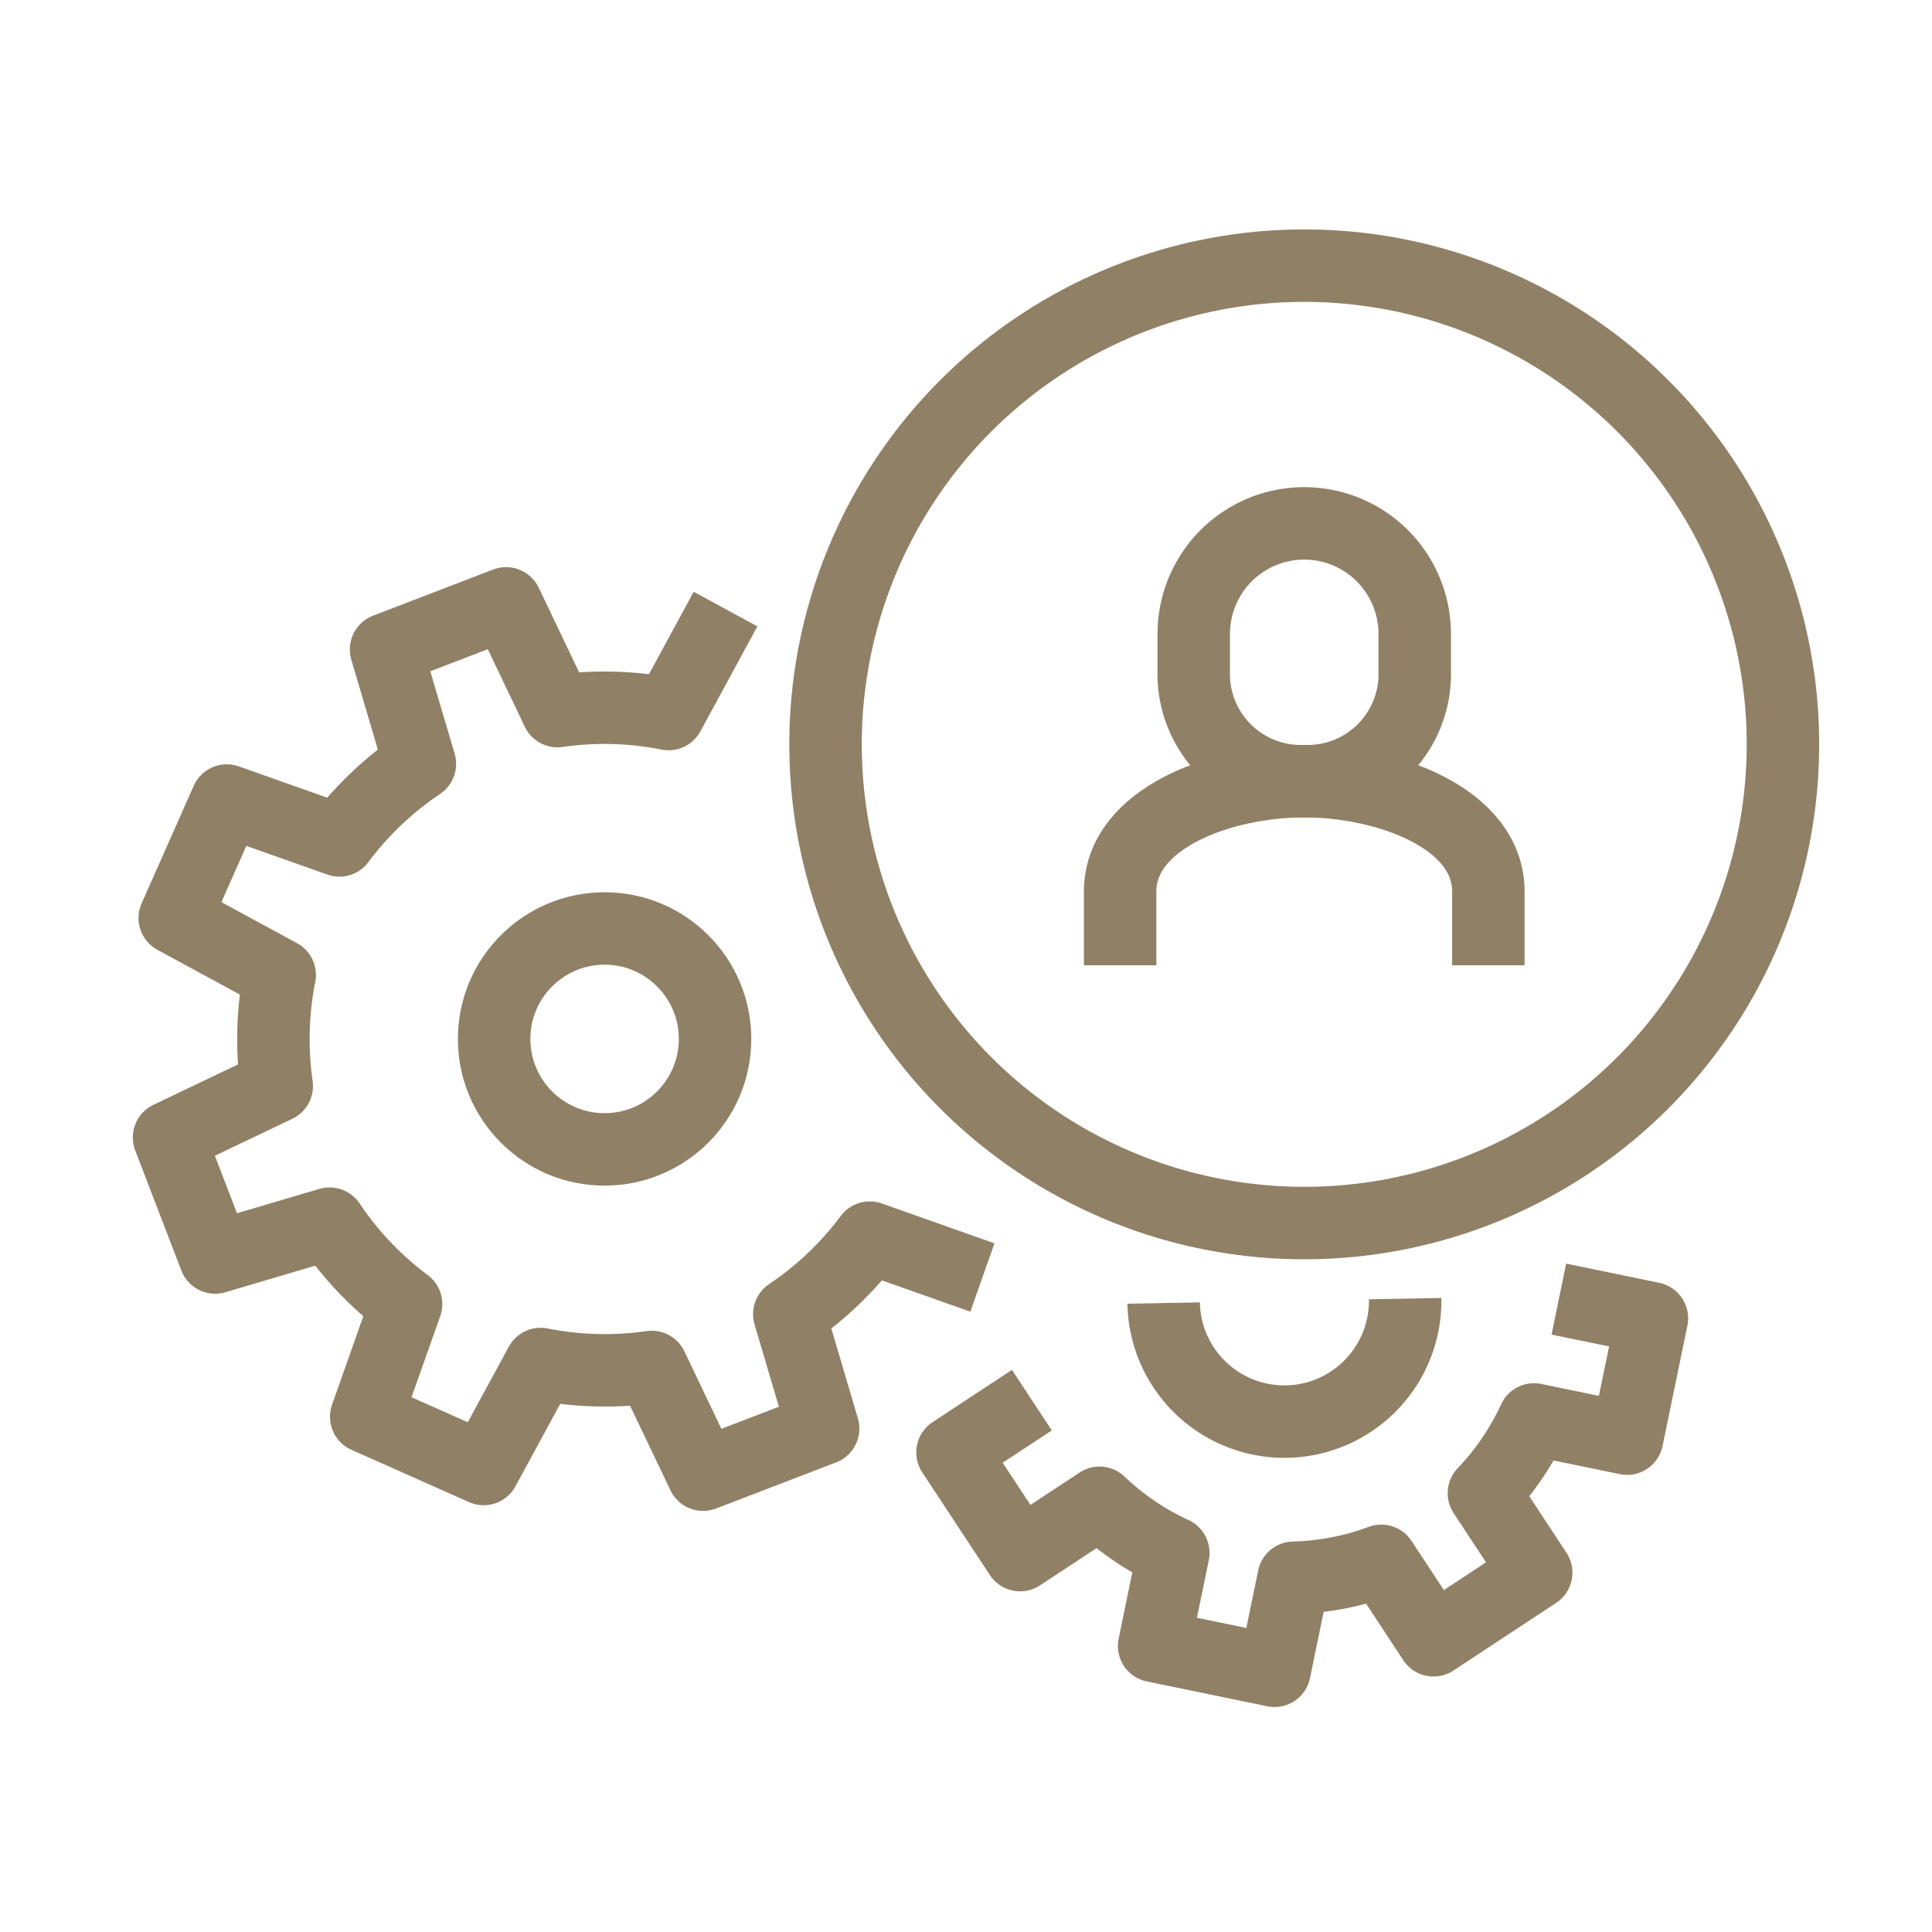 <svg xmlns="http://www.w3.org/2000/svg" width="80" height="80" viewBox="0 0 80 80"><g transform="translate(-595 -924)"><g transform="translate(311.828 882)"><circle cx="19.822" cy="19.822" r="19.822" transform="translate(317.356 53)" fill="none" stroke="#908065" stroke-linejoin="round" stroke-width="3"/><circle cx="4.574" cy="4.574" r="4.574" transform="translate(303.633 80.446)" fill="none" stroke="#908065" stroke-miterlimit="10" stroke-width="3"/><path d="M313.215,62.408l-2.359,4.346a13.65,13.65,0,0,0-4.6-.122l-2.129-4.46-4.969,1.909,1.4,4.737a13.631,13.631,0,0,0-3.333,3.168l-4.661-1.65L290.408,75.2l4.346,2.359a13.652,13.652,0,0,0-.122,4.6l-4.46,2.129,1.909,4.969,4.737-1.4a13.617,13.617,0,0,0,3.168,3.33l-1.65,4.663,4.863,2.164,2.359-4.346a13.65,13.65,0,0,0,4.6.122l2.129,4.46,4.969-1.909-1.4-4.737a13.6,13.6,0,0,0,3.332-3.169l4.663,1.65" transform="translate(0 4.813)" fill="none" stroke="#908065" stroke-linejoin="round" stroke-width="3"/><path d="M327.182,81.052a5,5,0,1,1-10,.184" transform="translate(14.174 14.721)" fill="none" stroke="#908065" stroke-linejoin="round" stroke-width="3"/><path d="M314.735,85.247l-3.287,2.164,2.8,4.251,3.289-2.164a11.215,11.215,0,0,0,3.054,2.075l-.794,3.852,4.985,1.028.794-3.852a11.192,11.192,0,0,0,3.626-.7l2.165,3.289,4.25-2.8-2.164-3.289a11.193,11.193,0,0,0,2.075-3.054l3.853.794,1.028-4.983-3.853-.794" transform="translate(11.165 14.73)" fill="none" stroke="#908065" stroke-linejoin="round" stroke-width="3"/><path d="M331.248,74.624v-3.05c0-3.05-4.2-4.574-7.624-4.574S316,68.525,316,71.574v3.05" transform="translate(13.554 7.347)" fill="none" stroke="#908065" stroke-miterlimit="10" stroke-width="3"/><path d="M322.574,70.673a4.437,4.437,0,0,0,4.574-4.574V64.574a4.574,4.574,0,1,0-9.149,0V66.1A4.437,4.437,0,0,0,322.574,70.673Z" transform="translate(14.604 3.673)" fill="none" stroke="#908065" stroke-miterlimit="10" stroke-width="3"/></g><rect width="80" height="80" transform="translate(595 924)" fill="none"/></g></svg>
